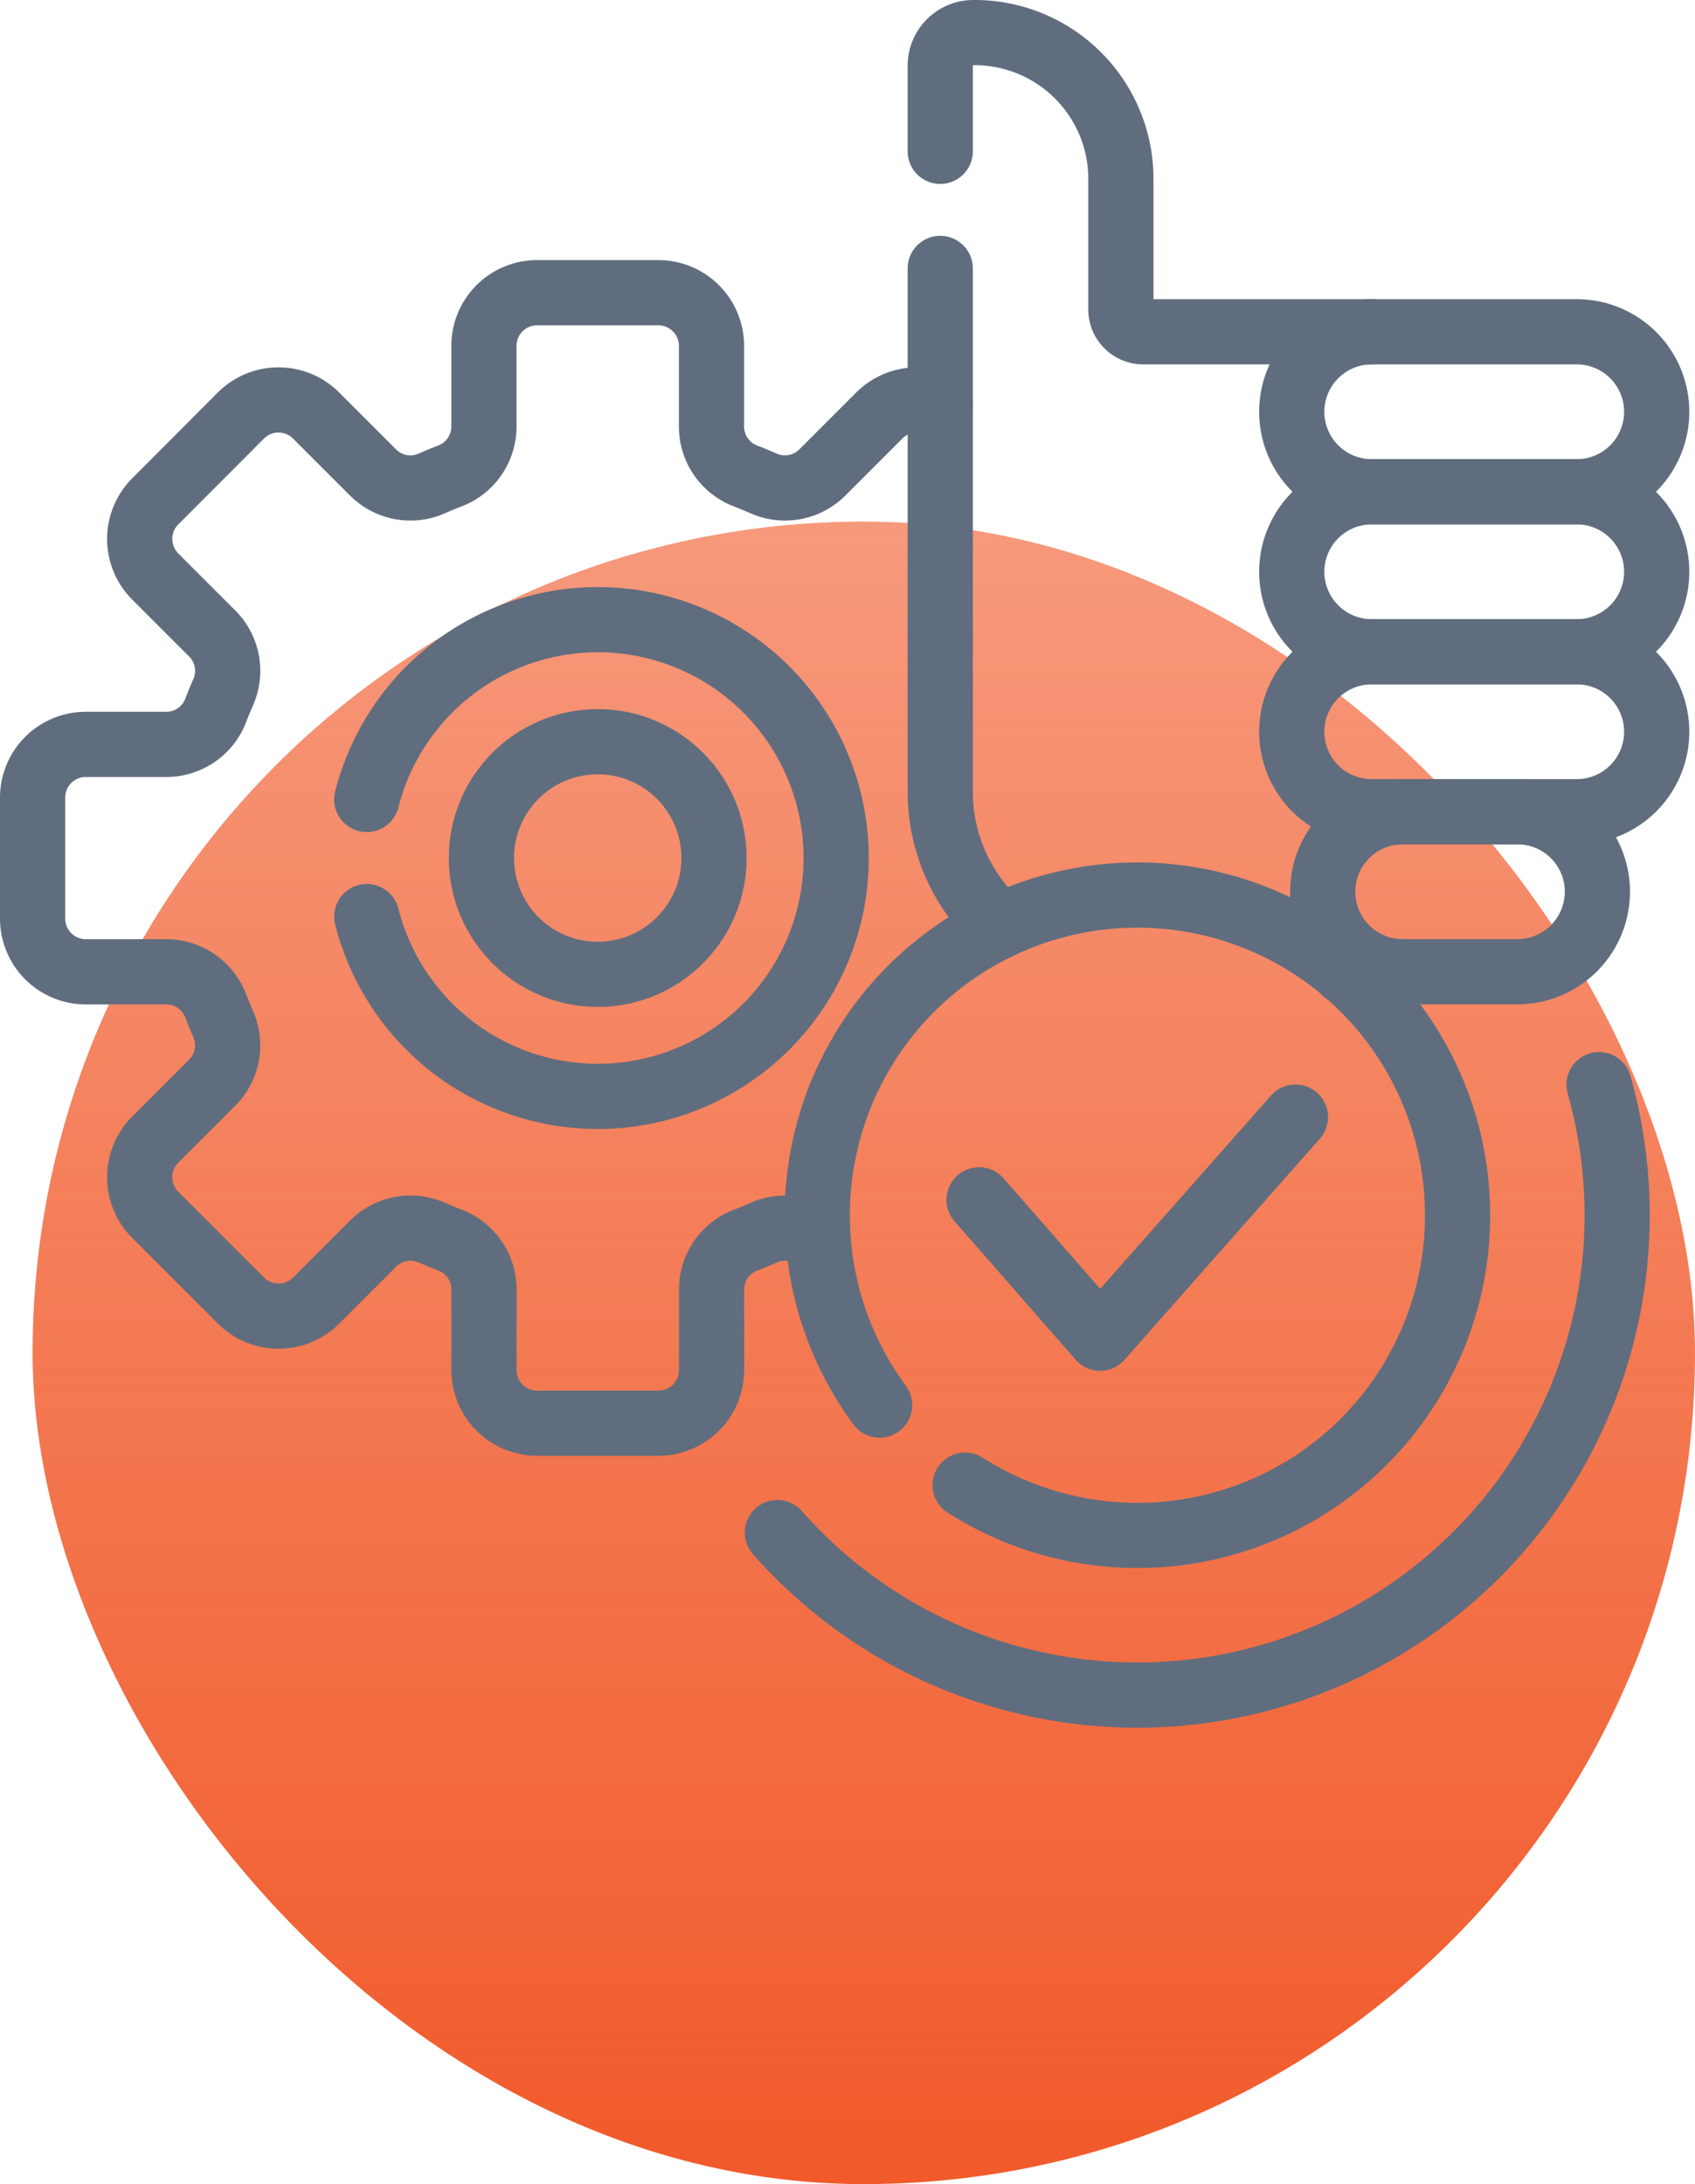 <?xml version="1.0" encoding="UTF-8"?>
<svg xmlns="http://www.w3.org/2000/svg" xmlns:xlink="http://www.w3.org/1999/xlink" width="52" height="67" viewBox="0 0 52 67">
  <defs>
    <linearGradient id="linear-gradient" x1="0.5" x2="0.5" y2="1" gradientUnits="objectBoundingBox">
      <stop offset="0" stop-color="#f15a2a" stop-opacity="0.62"></stop>
      <stop offset="1" stop-color="#f15a2a"></stop>
    </linearGradient>
  </defs>
  <g id="Expertise" transform="translate(-4198 -5080)">
    <rect id="Rectangle_7916" data-name="Rectangle 7916" width="51" height="51" rx="25.5" transform="translate(4199 5096)" fill="url(#linear-gradient)"></rect>
    <g id="Search_results_for_Expertise_-_Flaticon-12" data-name="Search results for Expertise - Flaticon-12" transform="translate(4185.772 5073.5)">
      <path id="Path_37233" data-name="Path 37233" d="M61.285,109.594a14.722,14.722,0,0,1-25.209,13.741m5-34.577a1.631,1.631,0,0,0-1.873.31L37.461,90.81a1.621,1.621,0,0,1-1.8.344q-.285-.126-.577-.238A1.62,1.62,0,0,1,34.056,89.4V86.937A1.632,1.632,0,0,0,32.424,85.3H28.706a1.632,1.632,0,0,0-1.632,1.632V89.4a1.62,1.62,0,0,1-1.029,1.516q-.292.112-.577.238a1.621,1.621,0,0,1-1.8-.344l-1.742-1.742a1.632,1.632,0,0,0-2.308,0L16.992,91.7a1.632,1.632,0,0,0,0,2.308l1.742,1.742a1.621,1.621,0,0,1,.344,1.8q-.126.285-.238.577a1.62,1.62,0,0,1-1.516,1.029H14.86a1.632,1.632,0,0,0-1.632,1.632V104.5a1.632,1.632,0,0,0,1.632,1.632h2.463a1.62,1.62,0,0,1,1.516,1.029q.112.291.238.577a1.621,1.621,0,0,1-.344,1.8l-1.742,1.742a1.632,1.632,0,0,0,0,2.308l2.629,2.629a1.632,1.632,0,0,0,2.308,0l1.742-1.742a1.621,1.621,0,0,1,1.8-.344q.285.126.577.238a1.62,1.62,0,0,1,1.029,1.516v2.463a1.632,1.632,0,0,0,1.632,1.632h3.718a1.632,1.632,0,0,0,1.632-1.632v-2.463a1.62,1.62,0,0,1,1.029-1.516q.292-.112.577-.238a1.617,1.617,0,0,1,1.667.227" transform="translate(0 -69.821)" fill="none" stroke="#606d7e" stroke-linecap="round" stroke-linejoin="round" stroke-miterlimit="10" stroke-width="2"></path>
      <path id="Path_37234" data-name="Path 37234" d="M113.1,192.108a7.312,7.312,0,1,0,0-3.592" transform="translate(-89.62 -157.491)" fill="none" stroke="#606d7e" stroke-linecap="round" stroke-linejoin="round" stroke-miterlimit="10" stroke-width="2"></path>
      <circle id="Ellipse_3" data-name="Ellipse 3" cx="3.568" cy="3.568" r="3.568" transform="translate(26.997 29.253)" fill="none" stroke="#606d7e" stroke-linecap="round" stroke-linejoin="round" stroke-miterlimit="10" stroke-width="2"></circle>
      <path id="Path_37235" data-name="Path 37235" d="M297.837,16.678h-7.01a.685.685,0,0,1-.685-.685V11.986A4.487,4.487,0,0,0,285.608,7.5h0A1.017,1.017,0,0,0,284.6,8.516v2.626m12.409,25.166h1.776M284.6,14.734V30.783a5.511,5.511,0,0,0,1.845,4.12" transform="translate(-243.527 0)" fill="none" stroke="#606d7e" stroke-linecap="round" stroke-linejoin="round" stroke-miterlimit="10" stroke-width="2"></path>
      <path id="Path_37236" data-name="Path 37236" d="M252.345,283.48a9.822,9.822,0,1,0-2.624-2.455" transform="translate(-210.508 -231.422)" fill="none" stroke="#606d7e" stroke-linecap="round" stroke-linejoin="round" stroke-miterlimit="10" stroke-width="2"></path>
      <path id="Path_37237" data-name="Path 37237" d="M296.186,252.328l3.713,4.245,5.993-6.782m9.264-6.914h0a2.454,2.454,0,0,0-2.454-2.454h-3.519a2.454,2.454,0,0,0-2.454,2.454h0a2.454,2.454,0,0,0,2.454,2.454H312.7A2.454,2.454,0,0,0,315.155,242.877Z" transform="translate(-253.922 -209.022)" fill="none" stroke="#606d7e" stroke-linecap="round" stroke-linejoin="round" stroke-miterlimit="10" stroke-width="2"></path>
      <path id="Path_37238" data-name="Path 37238" d="M398.41,106.762h-6.288a2.454,2.454,0,0,0-2.454,2.454h0a2.454,2.454,0,0,0,2.454,2.454h6.288a2.454,2.454,0,0,0,2.454-2.454h0A2.454,2.454,0,0,0,398.41,106.762Zm0-9.815h-6.288a2.454,2.454,0,0,0-2.454,2.454h0a2.454,2.454,0,0,0,2.454,2.454h6.288a2.454,2.454,0,0,0,2.454-2.454h0A2.454,2.454,0,0,0,398.41,96.947Z" transform="translate(-337.811 -80.269)" fill="none" stroke="#606d7e" stroke-linecap="round" stroke-linejoin="round" stroke-miterlimit="10" stroke-width="2"></path>
      <path id="Path_37239" data-name="Path 37239" d="M398.41,144.772h-6.288a2.454,2.454,0,0,0-2.454,2.454h0a2.454,2.454,0,0,0,2.454,2.454h6.288a2.454,2.454,0,0,0,2.454-2.454h0A2.454,2.454,0,0,0,398.41,144.772Z" transform="translate(-337.811 -123.186)" fill="none" stroke="#606d7e" stroke-linecap="round" stroke-linejoin="round" stroke-miterlimit="10" stroke-width="2"></path>
    </g>
  </g>
</svg>
